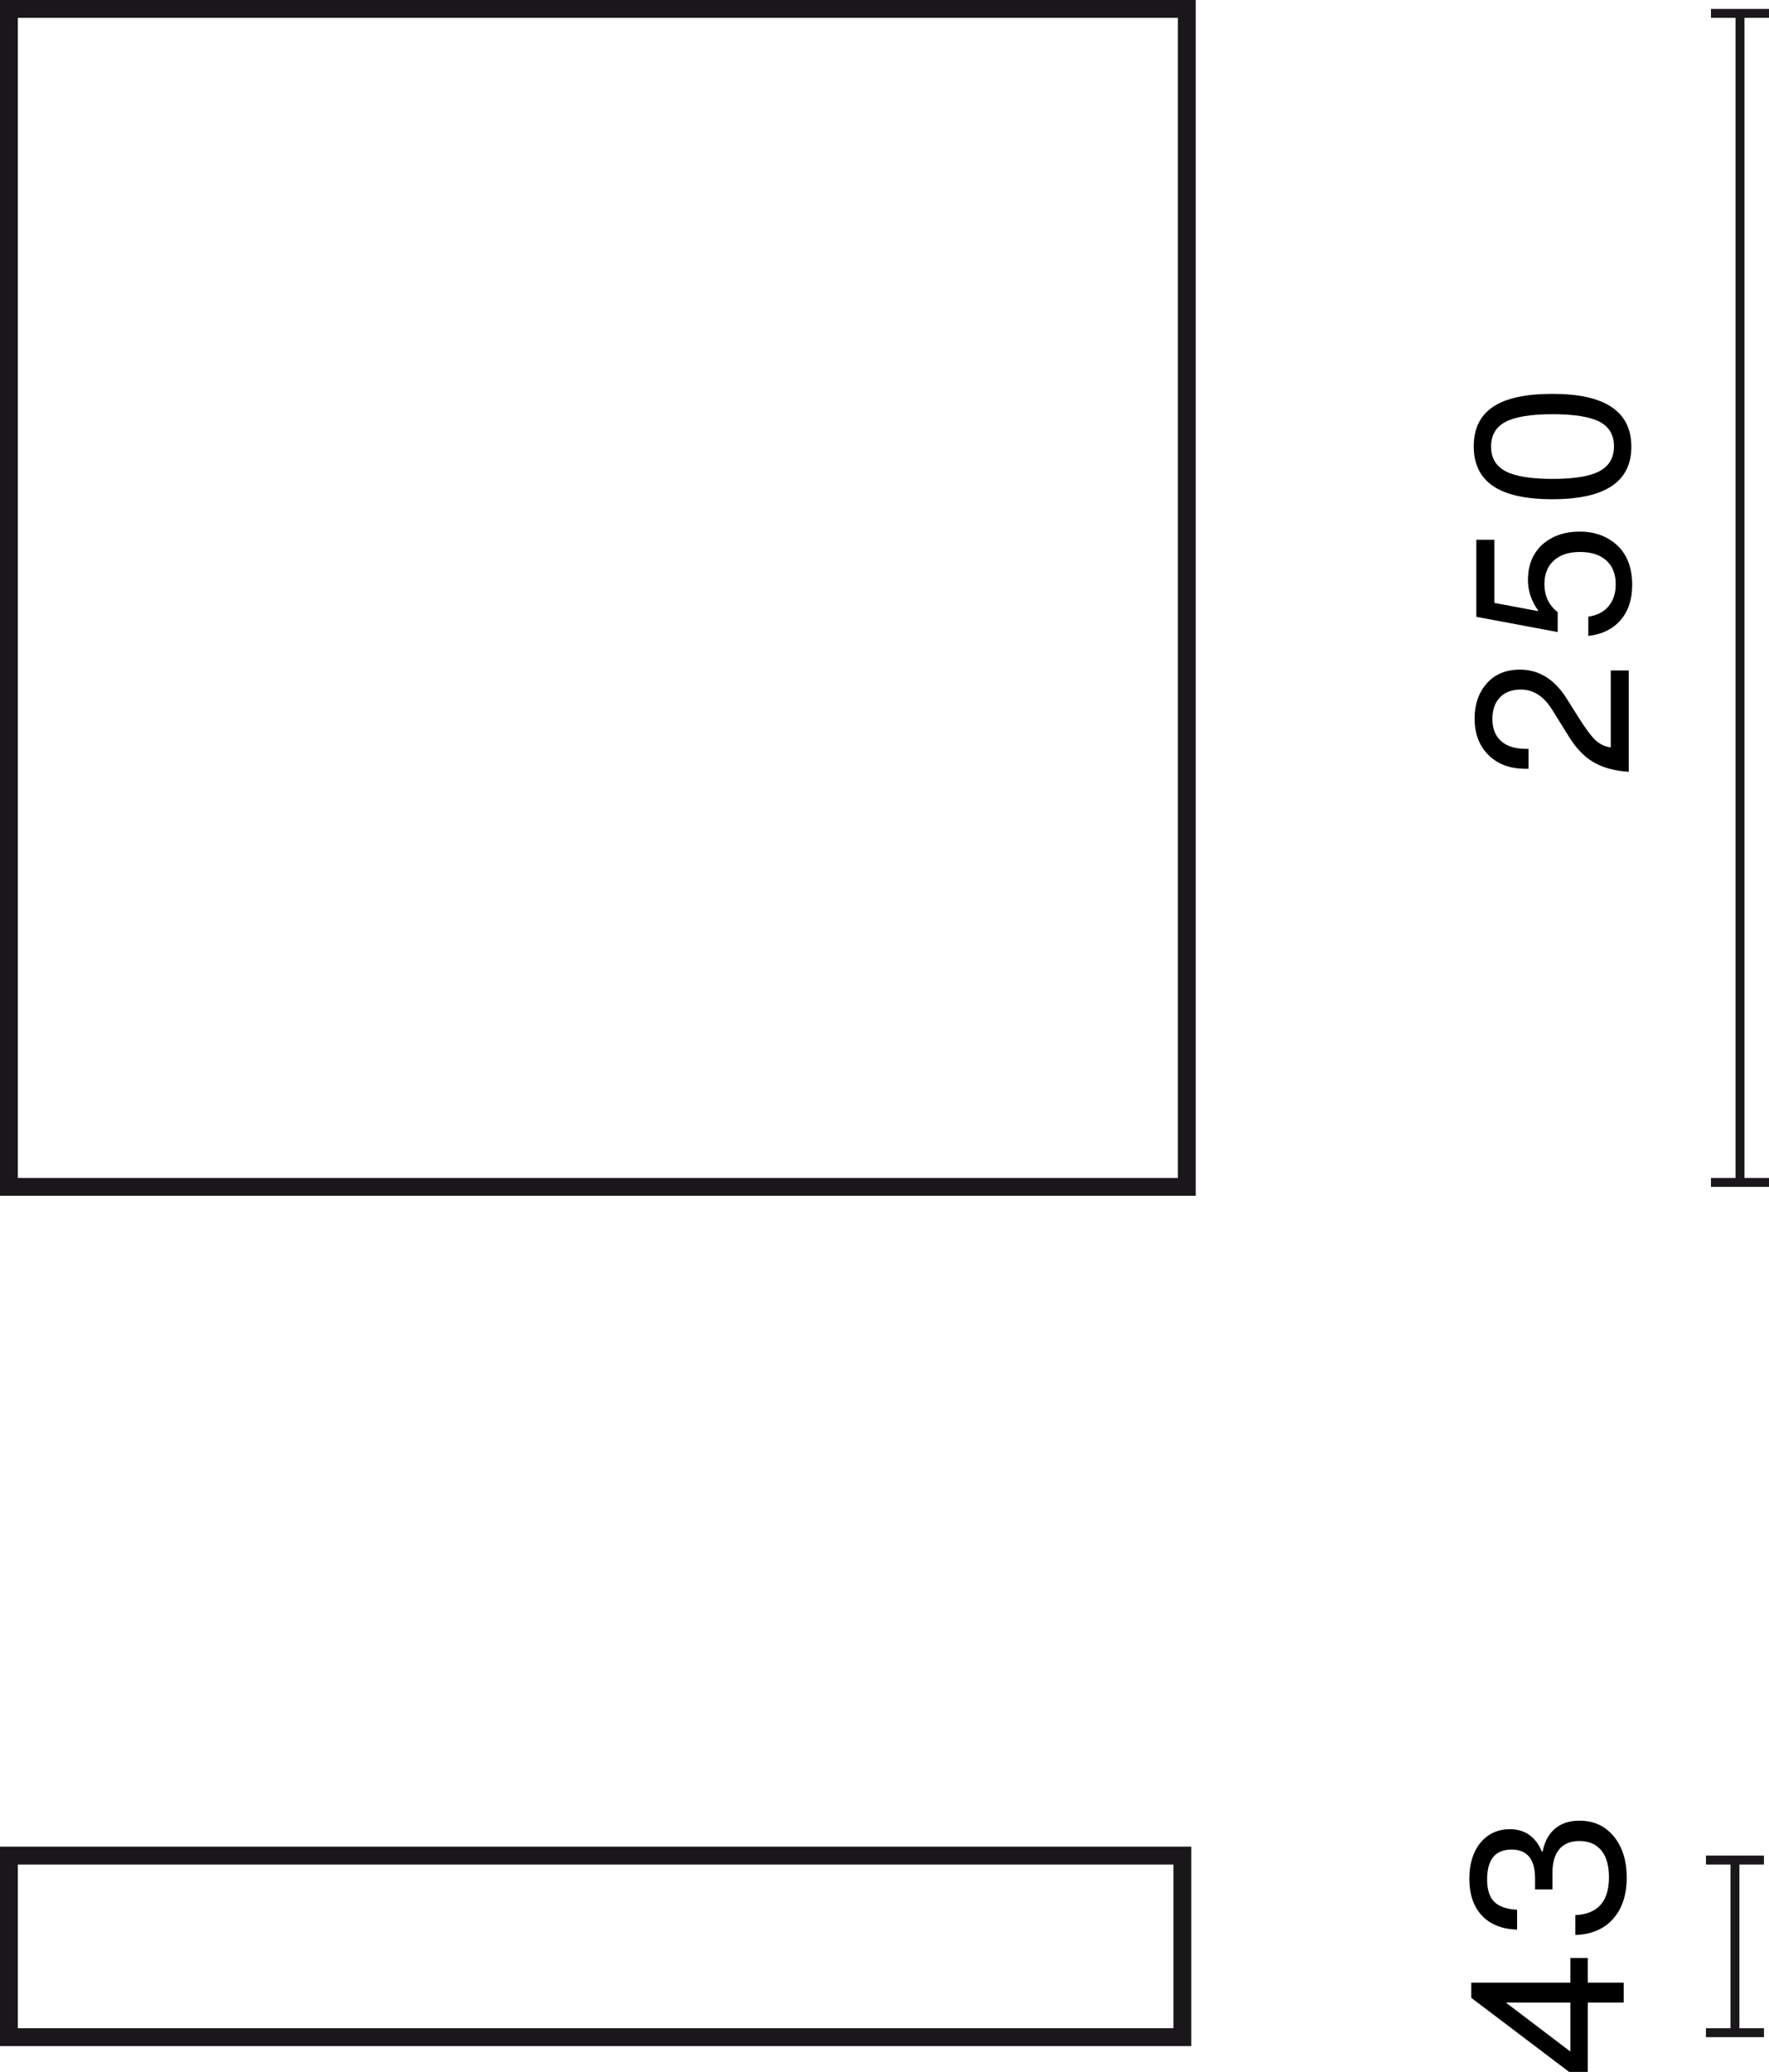 <?xml version="1.0" encoding="UTF-8"?>
<svg id="Warstwa_1" data-name="Warstwa 1" xmlns="http://www.w3.org/2000/svg" width="99.084" height="116.043" viewBox="0 0 99.084 116.043">
  <defs>
    <style>
      .cls-1 {
        isolation: isolate;
      }

      .cls-2 {
        fill: #1a171b;
      }
    </style>
  </defs>
  <g>
    <rect class="cls-2" x="97.21" y=".75" width=".5" height="65.473"/>
    <rect class="cls-2" x="95.834" y="65.973" width="3.25" height=".5"/>
    <rect class="cls-2" x="95.834" y=".5" width="3.25" height=".5"/>
  </g>
  <g class="cls-1">
    <path d="M91.229,43.225c-.775-.048-1.426-.222-1.949-.521s-.989-.777-1.396-1.434l-.924-1.487c-.472-.775-1.063-1.163-1.775-1.163-.504,0-.896,.148-1.176,.444-.279,.295-.419,.695-.419,1.199,0,.535,.161,.949,.485,1.241s.794,.438,1.41,.438h.131v1.115h-.18c-.863,0-1.555-.26-2.074-.779-.512-.512-.768-1.191-.768-2.039,0-.792,.228-1.447,.684-1.967,.455-.512,1.075-.768,1.858-.768,1.063,0,1.935,.54,2.614,1.619l.672,1.067c.393,.624,.708,1.047,.947,1.271,.256,.231,.54,.363,.852,.396v-4.306h1.008v5.673Z"/>
    <path d="M90.768,34.735c-.436,.5-1.037,.793-1.805,.881v-1.079c.495-.071,.876-.268,1.14-.587,.264-.32,.396-.729,.396-1.224,0-.576-.177-1.021-.528-1.337-.352-.316-.844-.475-1.475-.475-.624,0-1.111,.16-1.463,.48-.352,.319-.528,.76-.528,1.318,0,.664,.248,1.188,.743,1.572v1.115l-4.557-.852v-4.318h1.008v3.538l2.434,.456,.024-.023c-.384-.536-.575-1.107-.575-1.716,0-.831,.271-1.495,.814-1.991,.553-.479,1.244-.719,2.076-.719,.855,0,1.562,.26,2.122,.779,.552,.527,.827,1.264,.827,2.207,0,.815-.217,1.473-.653,1.973Z"/>
    <path d="M86.96,27.961c-1.495,0-2.604-.246-3.328-.737-.724-.492-1.086-1.233-1.086-2.225,0-.992,.36-1.729,1.08-2.213,.719-.484,1.83-.727,3.334-.727,2.942,0,4.414,.988,4.414,2.963,0,1.959-1.472,2.938-4.414,2.938Zm3.441-2.962c0-.641-.271-1.1-.814-1.38-.545-.28-1.42-.42-2.627-.42s-2.083,.142-2.627,.426c-.543,.284-.815,.746-.815,1.386s.272,1.102,.815,1.385c.544,.284,1.42,.426,2.627,.426,1.215,0,2.091-.144,2.627-.432,.543-.288,.814-.752,.814-1.391Z"/>
  </g>
  <g>
    <rect class="cls-2" x="96.927" y="104.176" width=".5" height="9.67"/>
    <rect class="cls-2" x="95.552" y="113.596" width="3.25" height=".5"/>
    <rect class="cls-2" x="95.552" y="103.926" width="3.25" height=".5"/>
  </g>
  <g class="cls-1">
    <path d="M87.96,111.042v-1.38h.973v1.38h2.014v1.115h-2.014v3.886h-1.044l-5.481-4.149v-.852h5.553Zm0,1.115h-3.586v.023l3.586,2.723v-2.746Z"/>
    <path d="M90.353,107.47c-.508,.571-1.213,.873-2.116,.905v-1.115c1.255-.056,1.883-.764,1.883-2.123,0-.664-.146-1.167-.438-1.511s-.698-.516-1.218-.516c-.487,0-.861,.151-1.121,.455s-.39,.752-.39,1.344v.911h-.972v-.612c0-1.079-.439-1.619-1.319-1.619-.911,0-1.367,.561-1.367,1.68,0,.56,.132,.974,.396,1.241,.264,.269,.691,.418,1.283,.45v1.115c-.855-.032-1.515-.298-1.979-.798-.464-.499-.695-1.186-.695-2.057,0-.831,.207-1.503,.623-2.015,.424-.504,.972-.756,1.644-.756,.847,0,1.447,.42,1.799,1.26h.036c.111-.568,.346-1,.701-1.296s.811-.443,1.361-.443c.8,0,1.439,.292,1.92,.875,.486,.584,.73,1.355,.73,2.315,0,.967-.254,1.736-.762,2.309Z"/>
  </g>
  <path class="cls-2" d="M66.726,114.596H0v-11.17H66.726v11.17ZM1,113.596H65.726v-9.17H1v9.17Z"/>
  <path class="cls-2" d="M66.974,66.973H0V0H66.974V66.973ZM1,65.973H65.974V1H1V65.973Z"/>
</svg>